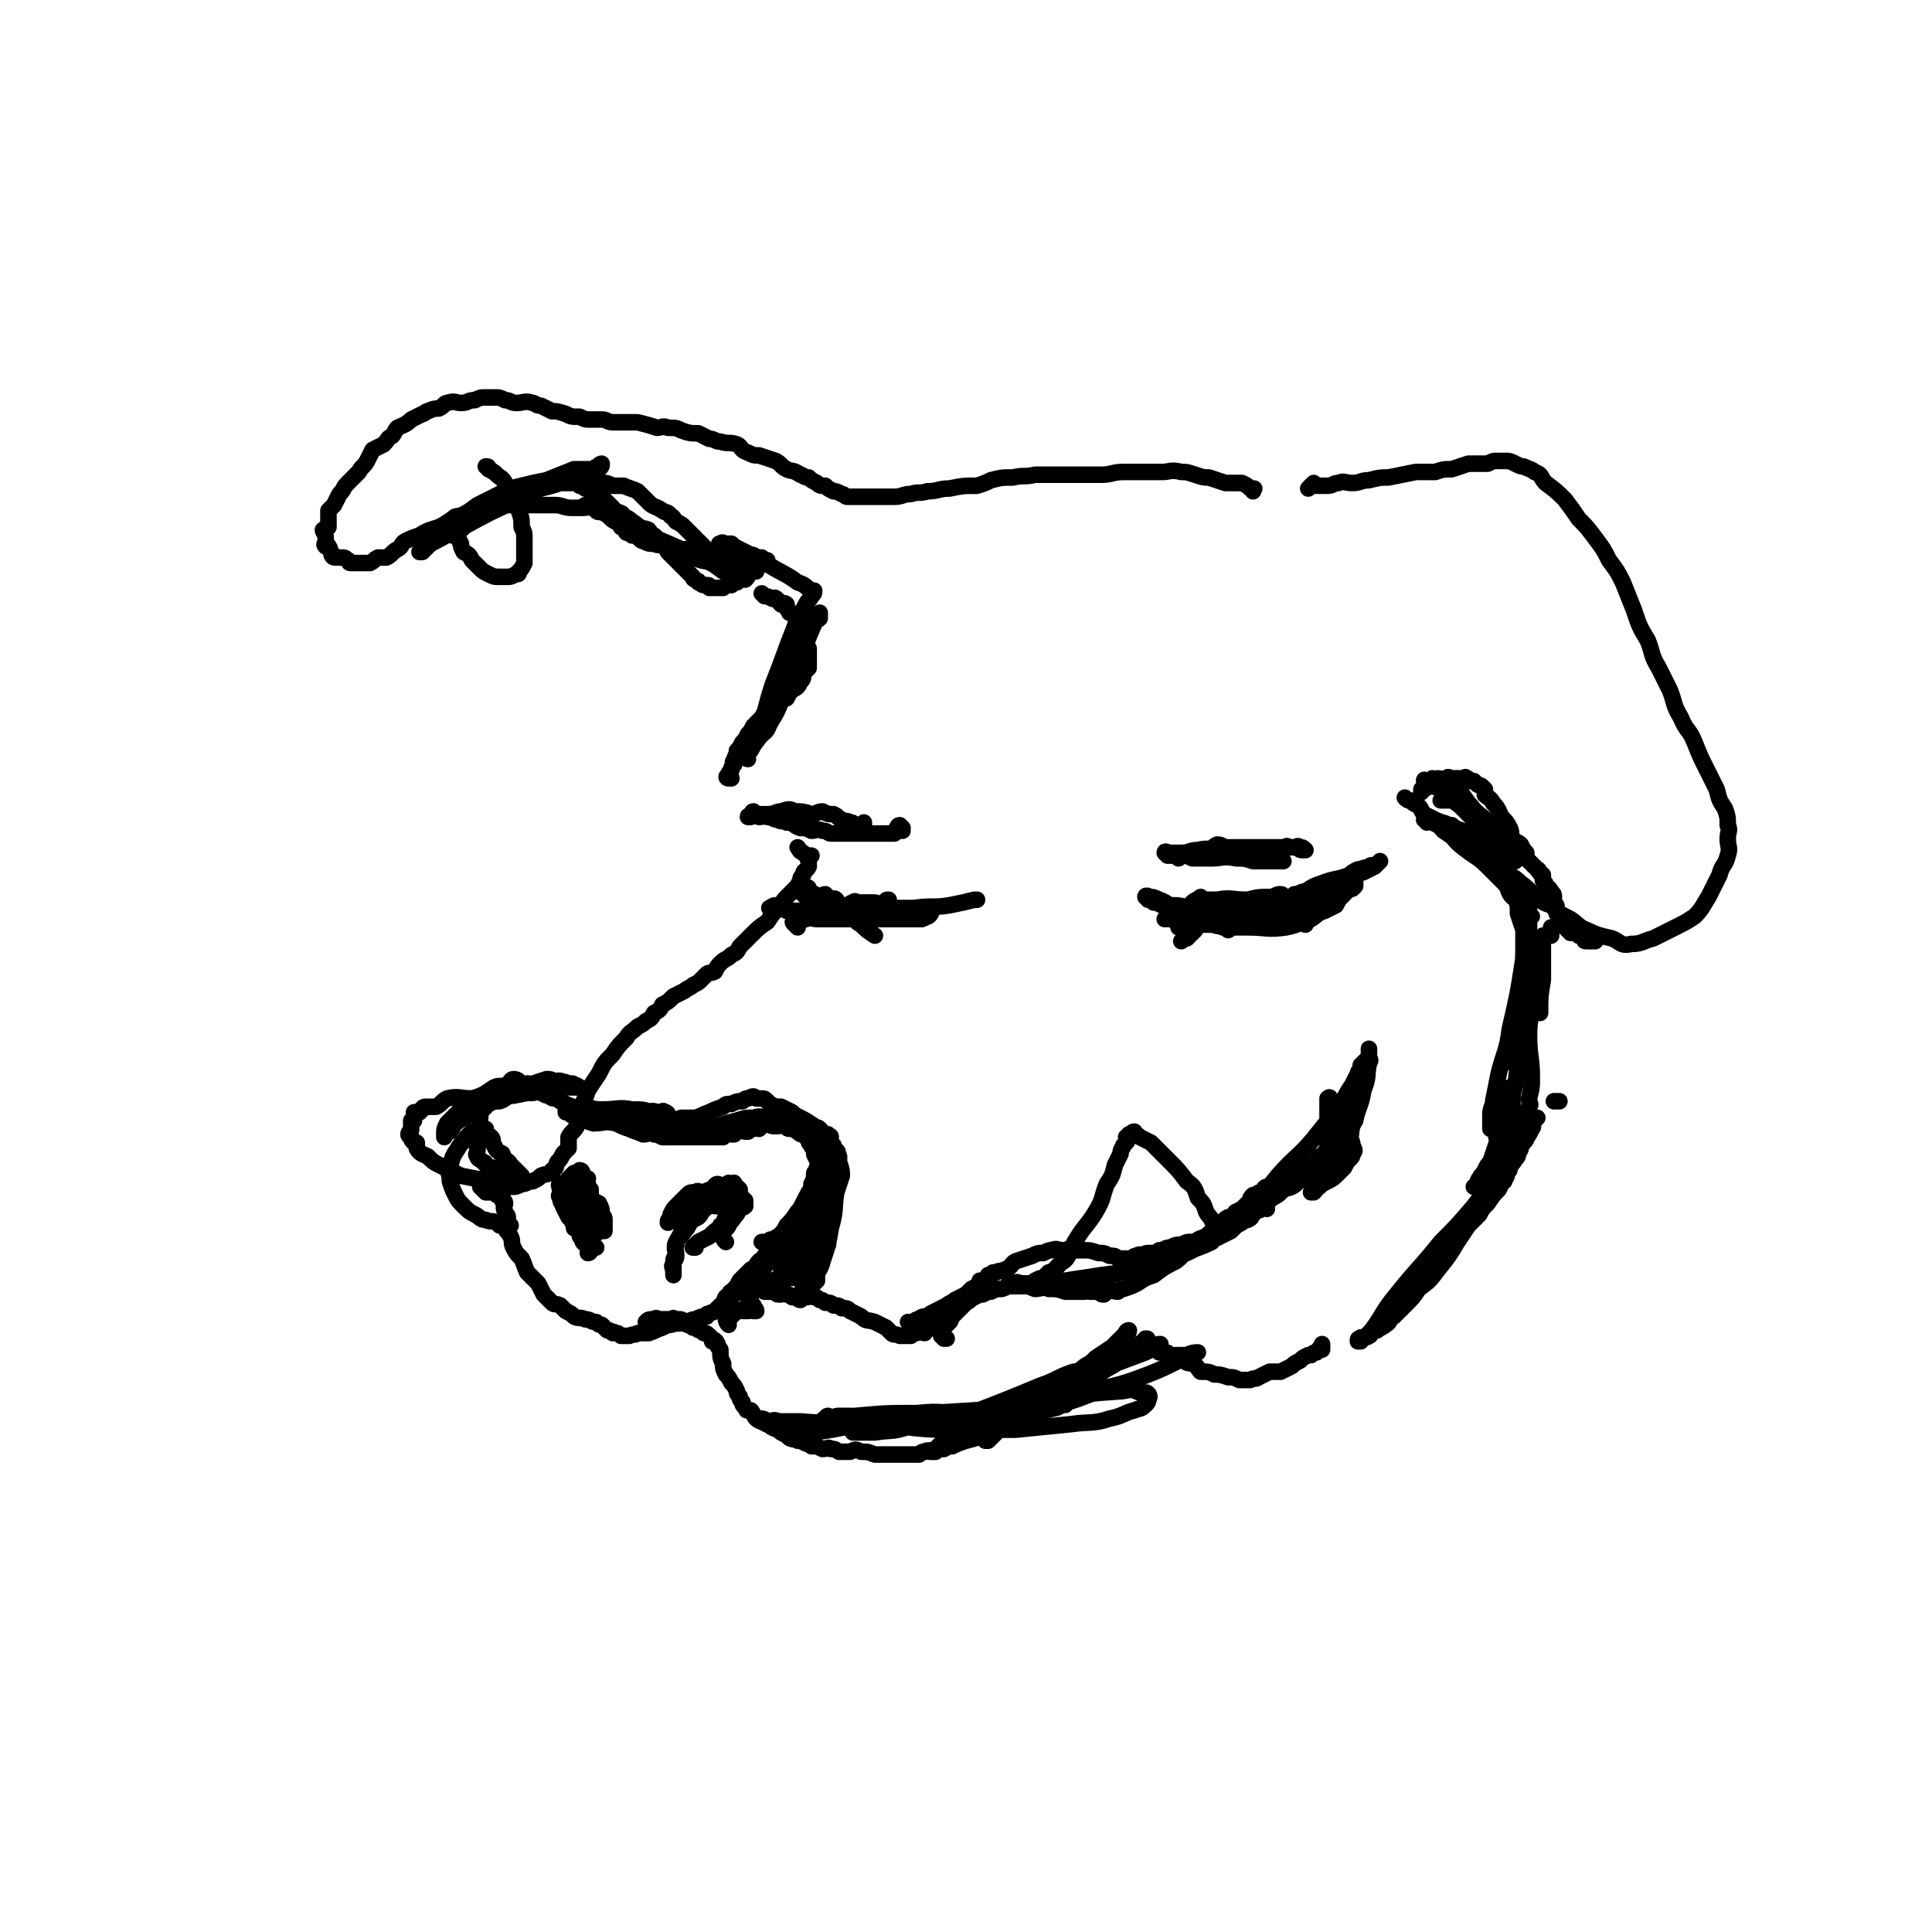 <svg viewBox='0 0 700 700' version='1.1' xmlns='http://www.w3.org/2000/svg' xmlns:xlink='http://www.w3.org/1999/xlink'><g fill='none' stroke='#000000' stroke-width='6' stroke-linecap='round' stroke-linejoin='round'><path d='M474,177c0,0 0,0 0,0 1,-1 1,-1 2,-2 0,0 0,1 0,1 2,0 2,0 5,0 2,0 2,-1 4,-1 2,-1 2,0 5,0 3,0 3,-1 6,-1 4,-1 4,-1 7,-1 5,-1 5,-1 10,-2 3,0 3,0 7,0 3,-1 3,-1 6,-1 3,-1 3,-1 6,-2 2,0 2,0 4,0 1,0 1,0 3,0 2,-1 2,-1 3,-1 2,0 2,0 3,0 2,0 2,0 4,1 2,1 2,1 3,1 2,1 3,1 4,2 3,1 2,2 4,4 4,3 4,3 7,6 3,4 3,4 5,7 3,3 3,3 6,7 3,4 3,4 5,8 3,4 3,4 5,8 2,5 2,5 4,10 2,6 2,6 5,11 2,5 1,5 4,10 2,4 2,4 4,8 2,5 1,5 4,10 2,5 3,4 5,9 2,5 2,5 4,9 2,4 2,4 4,8 1,4 1,4 3,7 1,3 1,3 1,6 1,2 0,2 0,5 0,3 1,3 0,6 -1,4 -2,3 -3,7 -2,4 -2,4 -4,8 -2,3 -2,4 -5,7 -3,2 -3,2 -7,4 -4,2 -4,2 -8,4 -4,1 -4,2 -8,2 -4,1 -4,-1 -7,-2 -4,-1 -5,-1 -9,-3 -3,-1 -3,-2 -6,-4 -4,-2 -4,-2 -7,-5 -3,-1 -3,-1 -5,-3 -3,-2 -3,-3 -6,-5 -3,-3 -3,-2 -6,-4 -4,-2 -4,-2 -7,-4 -2,-2 -2,-2 -5,-4 -2,-2 -2,-1 -4,-3 -3,-2 -3,-2 -6,-4 -2,-2 -1,-2 -3,-4 -2,-1 -2,-1 -4,-2 -1,-1 -1,-2 -2,-3 -2,-1 -2,-1 -3,-2 -1,0 -1,0 -2,-1 '/><path d='M454,178c0,0 0,0 0,0 0,-1 1,-1 0,-1 0,0 0,0 -1,0 -1,-1 -1,-1 -3,-2 -1,0 -1,0 -2,0 -2,0 -2,0 -4,0 -3,-1 -3,-1 -6,-2 -2,0 -2,0 -5,-1 -3,-1 -3,-1 -5,-1 -4,-1 -4,0 -7,0 -4,0 -4,0 -7,0 -4,0 -4,0 -7,0 -4,0 -4,1 -8,1 -4,0 -4,0 -8,0 -4,0 -4,0 -8,0 -4,0 -4,0 -8,0 -4,1 -4,0 -8,1 -4,0 -4,0 -8,1 -2,1 -2,1 -5,2 -5,0 -5,0 -10,1 -4,0 -4,1 -8,1 -3,1 -3,0 -6,1 -3,0 -3,1 -6,1 -3,0 -3,0 -5,0 -2,0 -2,0 -4,0 -2,0 -2,0 -4,0 -2,0 -2,0 -4,0 -1,0 -1,-1 -2,-1 -2,-1 -2,-1 -3,-1 -2,-1 -2,-1 -3,-2 -2,0 -2,0 -3,-1 -2,-1 -2,-1 -3,-2 -2,0 -2,-1 -3,-1 -3,-2 -3,-1 -5,-2 -2,-1 -2,-2 -4,-3 -3,-1 -3,-1 -6,-2 -2,0 -2,0 -4,-1 -3,-1 -2,-2 -4,-3 -3,-1 -3,0 -6,-1 -2,0 -2,-1 -4,-1 -2,-1 -2,-1 -4,-2 -3,0 -3,0 -6,-1 -2,-1 -2,-1 -5,-1 -2,-1 -2,0 -4,0 -3,-1 -3,-1 -7,-2 -2,0 -2,0 -4,0 -3,0 -3,0 -5,0 -2,0 -2,-1 -4,-1 -2,0 -2,0 -4,0 -2,0 -2,0 -4,-1 -3,0 -3,0 -5,-1 -3,-1 -3,-1 -5,-1 -2,-1 -2,-1 -4,-2 -2,0 -2,-1 -3,-1 -3,-1 -3,0 -6,0 -2,0 -2,-1 -4,-1 -2,-1 -2,-1 -4,-1 -2,0 -2,0 -3,0 -2,0 -2,0 -4,1 -3,0 -2,1 -5,1 -2,0 -2,-1 -5,0 -1,0 -1,1 -3,2 -1,0 -2,0 -4,1 -1,0 -1,1 -2,1 -2,1 -2,1 -4,2 -2,2 -3,2 -5,3 -1,1 -1,2 -2,3 -2,1 -1,1 -3,3 -2,1 -2,1 -4,2 -1,2 -1,2 -2,4 -1,2 -2,2 -3,4 -2,2 -2,2 -4,4 -2,2 -1,2 -3,4 -1,2 -1,2 -2,4 -1,1 -1,1 -2,2 0,2 0,2 0,3 0,2 0,2 0,3 -1,1 -1,0 -2,1 0,1 1,1 1,3 0,0 0,0 0,1 0,1 -1,1 0,2 0,0 1,-1 1,0 1,1 0,1 1,2 0,2 1,2 2,2 1,0 1,0 1,0 2,0 2,0 3,1 1,0 0,1 1,1 1,0 1,0 2,0 1,0 1,0 3,0 1,0 1,0 2,0 2,-1 1,-1 3,-2 1,0 1,0 3,0 2,-1 2,-2 4,-3 2,-1 1,-2 3,-3 2,-1 2,-1 5,-2 3,-2 4,-2 7,-3 2,-1 2,-1 5,-3 1,-1 1,-1 3,-1 2,-1 2,-1 4,-2 2,0 2,-1 3,-1 2,0 2,0 3,0 2,-1 1,-1 3,-2 1,0 1,1 2,1 2,0 2,0 3,0 1,0 1,0 3,0 2,0 2,0 3,0 2,0 2,0 3,0 2,0 2,0 3,0 2,0 2,0 4,0 3,0 3,1 6,1 2,0 2,0 4,0 3,0 3,-1 5,0 1,0 1,1 2,1 2,1 2,0 4,1 1,0 2,-1 3,0 1,0 0,1 1,1 2,1 2,1 3,2 2,1 1,1 3,2 1,1 1,0 3,1 1,1 0,2 2,2 1,1 1,1 2,2 1,0 1,1 1,1 1,1 1,1 2,3 0,0 0,0 1,1 1,1 1,1 2,2 1,1 1,1 2,2 0,0 0,0 1,1 1,1 1,1 1,1 1,1 1,1 2,2 0,0 0,1 1,1 1,1 1,0 1,1 1,0 1,1 2,1 0,0 0,0 1,0 1,0 1,0 1,1 1,0 1,0 1,0 1,0 1,0 2,0 0,0 0,0 1,0 1,0 1,0 1,0 1,-1 1,-1 2,-1 0,-1 0,0 1,0 1,-1 1,-1 2,-1 1,-1 1,-1 2,-1 0,-1 1,0 1,0 1,-1 1,-1 1,-2 '/><path d='M176,169c0,0 0,0 0,0 1,0 1,0 1,1 2,1 2,1 3,2 1,1 2,1 3,3 1,2 1,2 2,5 2,3 2,2 3,5 1,3 1,3 1,6 1,2 1,2 1,4 0,2 0,2 0,4 0,2 0,2 0,3 0,1 0,1 0,2 -1,2 -1,2 -2,3 0,1 0,1 -1,1 -2,1 -2,1 -3,1 -2,0 -2,0 -3,0 -2,0 -2,0 -4,-1 -2,-1 -2,-1 -3,-2 -2,-2 -2,-2 -3,-3 -1,-2 -1,-2 -3,-3 -1,-2 -1,-2 -1,-3 -1,-2 -1,-2 -2,-3 0,0 1,0 1,-1 '/><path d='M276,215c0,0 0,0 0,0 0,0 0,0 1,1 1,0 1,0 3,1 0,0 1,-1 1,0 1,0 1,1 2,2 1,0 1,-1 2,0 0,0 -1,1 0,1 0,1 1,1 1,2 1,0 1,0 2,1 1,1 2,1 3,3 0,1 -1,1 -1,2 1,1 1,1 2,2 0,1 0,1 0,2 0,1 0,1 1,3 0,0 0,0 0,1 0,2 0,2 0,4 0,1 0,1 0,2 -1,1 -1,1 -2,2 0,2 0,2 -1,3 -1,2 -1,2 -3,3 -1,1 -1,1 -2,3 -2,1 -2,0 -3,1 -1,1 -1,1 -2,2 0,1 0,1 -1,1 -1,1 -2,1 -3,3 -1,1 -1,1 -2,2 0,1 0,1 -1,1 -1,2 -1,2 -2,3 -1,2 -1,2 -2,3 -1,2 -1,2 -2,3 0,2 -1,2 -1,4 -1,0 0,0 0,1 -1,1 -1,1 -1,2 -1,1 -1,1 -1,2 -1,0 -1,1 0,1 0,0 0,0 1,0 '/><path d='M313,298c0,0 0,0 0,0 0,0 0,1 0,1 -1,1 -1,1 -1,1 -1,-1 -1,-1 -3,-1 0,-1 0,-1 -1,-1 -1,-1 -2,0 -3,-1 -2,-1 -1,-1 -3,-2 -2,0 -2,0 -4,-1 -2,0 -2,1 -4,1 -3,-1 -3,-1 -6,-1 -2,-1 -2,-1 -5,0 -2,0 -2,1 -5,1 -2,0 -2,0 -4,0 -1,0 -1,0 -2,1 -1,0 -1,0 -1,0 0,-1 1,0 2,-1 0,0 -1,-1 0,-1 0,0 0,0 1,1 1,0 1,0 1,1 2,0 2,-1 3,0 2,0 2,1 4,1 1,1 1,0 3,1 3,0 2,1 5,2 2,0 2,0 4,1 2,0 2,-1 4,0 2,0 2,1 3,1 2,0 2,0 3,0 1,0 1,0 3,0 1,0 1,0 2,0 2,0 2,0 3,0 2,0 2,0 3,0 1,0 1,0 3,0 1,0 1,0 1,0 1,0 1,0 2,0 1,0 1,0 2,0 1,0 1,0 1,0 1,-1 0,-1 1,-2 0,0 0,1 1,1 0,0 1,0 1,0 0,0 -1,0 -1,0 -1,-1 -1,-2 0,-2 0,0 0,0 1,1 '/><path d='M427,311c0,0 0,0 0,0 1,-1 1,-1 2,-1 1,0 1,-1 1,-1 0,0 0,1 0,1 1,-1 1,-1 2,-1 2,-1 2,-1 3,-1 1,0 2,0 3,0 2,-1 1,-1 3,-2 2,0 2,1 3,1 2,0 2,0 3,0 2,0 2,0 4,0 2,0 2,0 5,0 2,0 2,0 4,0 3,0 3,0 5,0 1,0 1,-1 2,0 2,0 2,0 3,0 1,1 1,1 2,1 0,0 1,0 1,0 -1,-1 -1,-1 -2,-1 -1,-1 -1,0 -2,0 -2,0 -2,0 -4,0 -6,0 -6,0 -11,1 -6,0 -6,0 -11,0 -5,0 -5,-1 -9,0 -3,0 -3,1 -6,1 -1,0 -1,0 -2,0 -1,0 -1,0 -2,0 -1,0 -2,-1 -2,0 0,0 1,0 1,1 1,0 1,0 2,0 2,0 2,-1 3,0 2,0 2,0 4,1 3,0 3,0 7,0 4,0 4,-1 9,0 3,0 3,0 6,1 2,0 2,0 5,0 1,0 1,0 2,0 1,0 1,0 3,0 0,0 0,0 1,0 '/><path d='M289,307c0,0 0,0 0,0 1,1 0,1 2,2 1,1 2,1 3,1 0,0 -1,0 -1,1 -1,0 0,0 0,1 0,1 0,1 0,2 -1,2 -2,1 -2,3 -1,1 -1,1 -1,2 -1,2 -1,2 -2,3 -2,2 -2,2 -3,3 -2,2 -1,2 -3,4 -2,2 -2,2 -4,5 -3,2 -3,2 -6,5 -2,2 -2,2 -4,4 -1,2 -1,2 -3,3 -2,2 -2,1 -4,3 -1,1 -1,1 -2,3 -2,1 -2,0 -3,1 -1,1 -1,1 -2,2 -1,1 -1,1 -3,2 -1,1 -2,1 -3,2 -2,1 -2,1 -4,2 -2,2 -2,2 -4,3 -1,2 -1,2 -3,3 -1,2 -1,2 -3,3 -1,1 -1,1 -3,2 -2,2 -3,2 -4,4 -3,3 -3,3 -5,6 -3,3 -3,3 -5,7 -2,3 -2,3 -4,6 -1,3 -1,3 -2,5 -1,2 -1,2 -2,5 0,2 0,2 0,3 -1,2 -2,2 -3,4 0,2 0,2 0,4 -1,1 -1,1 -2,2 -1,2 -1,2 -2,3 -1,2 0,2 -2,3 -1,2 -2,1 -4,2 -1,1 -1,1 -3,2 -2,0 -2,1 -4,1 -2,1 -2,1 -4,1 -4,-1 -4,-1 -7,-2 -6,-1 -6,-1 -11,-2 -4,-2 -4,-2 -8,-4 -2,-1 -2,-1 -4,-3 -2,-1 -3,-1 -4,-3 0,-1 0,-1 0,-2 -1,0 -1,0 -1,0 -1,-1 -1,-1 -1,-2 0,-1 -1,0 -1,-1 0,-1 1,-1 1,-2 0,-1 0,-1 0,-1 0,-1 0,-1 0,-2 0,0 1,0 1,0 0,-1 0,-1 0,-2 0,0 0,0 0,-1 0,0 0,0 1,0 0,0 1,0 1,0 1,-1 0,-1 1,-1 0,-1 1,-1 1,-1 2,0 2,0 4,0 2,-1 2,-2 4,-3 4,-1 5,0 9,0 4,-1 4,-2 8,-2 3,-1 3,0 6,0 2,0 2,0 5,0 1,0 1,0 3,0 1,0 1,-1 3,0 1,0 1,1 3,1 1,1 1,1 3,1 2,1 1,1 3,2 2,1 3,1 5,2 3,1 3,1 6,2 3,1 3,1 6,2 3,2 3,2 6,3 2,1 3,1 5,2 2,0 2,-1 4,0 1,0 1,0 3,1 1,0 1,0 3,0 1,0 1,0 2,0 1,0 1,0 3,0 1,0 1,0 2,0 0,0 0,0 1,0 1,0 1,0 2,0 1,0 1,0 1,0 0,0 0,0 1,0 0,0 0,0 1,0 1,0 1,0 2,0 1,0 1,0 2,0 1,0 1,0 2,0 1,-1 0,-1 1,-1 1,-1 1,0 2,0 0,0 0,0 1,0 1,-1 1,-1 2,-2 1,0 1,1 2,1 0,0 1,0 1,0 1,-1 1,-1 2,-1 1,-1 1,0 2,0 1,-1 1,-1 3,-2 1,0 1,1 2,1 1,0 1,0 2,0 1,0 1,-1 2,0 1,0 1,1 2,1 1,0 1,-1 2,0 1,0 0,1 1,1 1,1 1,1 2,1 1,1 1,1 2,2 0,1 0,1 1,2 0,1 1,1 2,3 0,1 -1,1 0,2 0,1 1,1 1,2 -1,2 -1,2 -2,3 0,2 0,2 -1,4 0,2 0,2 -1,3 -1,2 -1,2 -2,4 -1,2 -1,2 -2,3 -2,3 -2,3 -4,5 -1,2 -1,2 -2,4 -2,1 -2,1 -3,2 -1,1 0,1 -1,2 -1,2 -1,2 -2,3 0,1 -1,1 -2,2 -1,1 -1,2 -3,3 -2,2 -2,2 -4,4 -1,2 -1,2 -2,3 -1,2 -1,1 -3,3 -1,1 0,1 -1,3 -1,0 -1,0 -1,0 -1,1 -1,1 -2,2 -1,1 -1,0 -2,1 -1,0 -1,0 -1,1 -2,0 -2,0 -4,1 -2,0 -2,1 -4,1 -2,1 -2,0 -5,1 -1,0 -1,0 -3,1 -3,1 -2,1 -5,2 -2,0 -2,0 -4,0 -1,1 -1,0 -3,1 -1,0 -1,0 -2,0 -1,0 -1,0 -1,0 -1,-1 -1,-1 -2,-1 -1,-1 -1,0 -1,0 -1,-1 -1,-1 -2,-1 -1,-1 -1,-1 -2,-2 -1,0 -1,0 -2,-1 -2,0 -2,-1 -4,-1 -2,-1 -2,0 -4,-1 -1,-1 -1,-1 -3,-2 -1,-1 -1,-1 -2,-2 -2,-1 -2,0 -3,-1 -2,-2 -2,-2 -3,-3 -1,-2 -1,-2 -2,-4 -2,-2 -2,-2 -4,-4 -1,-2 -1,-3 -2,-5 -2,-2 -2,-2 -3,-4 -1,-2 0,-2 -1,-4 -1,-2 -1,-1 -2,-3 0,-2 1,-2 1,-4 0,-1 -1,-1 -1,-2 -1,-2 0,-2 0,-3 0,-1 -1,-1 -1,-1 0,-1 0,-1 0,-2 -1,0 -1,0 -2,0 -1,-1 -1,-1 -2,-1 -1,0 -1,0 -2,0 -1,-1 -1,-1 -2,-2 0,0 0,0 0,-1 0,0 0,0 0,-1 '/><path d='M216,452c0,0 0,0 0,0 -1,0 -1,0 -2,1 0,0 0,1 -1,1 0,0 0,-2 0,-3 -1,-1 -2,0 -2,-2 -1,-1 -1,-1 -1,-2 -1,-2 -1,-2 -2,-3 -1,-2 -1,-2 -2,-3 -1,-2 -1,-2 -2,-4 0,-1 -1,-1 -1,-3 -1,-1 0,-1 0,-2 0,-2 -1,-3 0,-3 0,-1 0,1 1,1 0,0 0,-1 1,-1 0,-1 1,-1 1,0 2,0 2,0 3,0 1,1 1,1 2,2 1,1 1,1 3,3 1,1 1,1 3,2 1,2 1,2 1,4 1,1 1,1 1,2 0,2 0,2 0,3 0,0 0,0 0,1 -1,0 -1,0 -2,0 -1,1 -1,1 -1,1 0,0 1,-1 2,-1 0,-1 0,-1 0,-2 '/><path d='M242,443c0,0 0,0 0,0 0,-1 0,-1 1,-1 0,-1 0,-1 0,-2 1,-2 1,-2 2,-3 1,-1 1,-1 2,-2 1,-1 1,-1 2,-2 1,-1 1,-1 3,-1 1,-1 1,0 3,0 2,0 2,-1 4,0 1,0 1,0 2,1 1,1 1,1 2,2 1,2 0,2 1,4 0,2 0,2 0,5 -1,2 -2,1 -2,3 0,2 0,2 1,3 '/><path d='M272,465c0,0 0,0 0,0 0,0 0,0 1,1 0,0 0,-1 1,0 0,0 0,0 0,1 1,0 1,-1 2,0 0,0 0,0 1,1 0,0 0,0 1,0 1,0 1,0 2,0 0,0 0,-1 1,0 0,0 0,1 1,1 0,0 1,0 1,0 1,-1 1,-1 2,0 1,0 1,0 2,1 1,0 1,0 1,0 1,0 1,0 2,0 1,0 1,0 2,0 2,0 2,-1 3,0 1,0 1,0 2,1 1,0 1,0 2,1 2,0 2,0 3,1 2,0 2,0 3,1 2,0 2,0 3,1 2,1 2,1 4,2 2,2 2,1 5,2 2,1 2,1 4,2 1,1 1,1 2,2 1,1 1,0 3,1 1,0 1,0 2,0 1,0 1,0 2,0 1,-1 1,-1 2,-1 1,0 0,-1 1,-1 1,0 1,1 2,1 0,-1 0,-1 0,-1 1,-1 1,-1 2,-1 1,0 1,0 2,0 1,-1 0,-1 1,-2 1,-1 1,-1 2,-1 0,-1 0,-1 1,-1 1,0 1,0 2,0 0,-1 0,-2 1,-3 0,0 1,0 1,0 1,-1 1,-1 2,-2 0,0 0,0 1,-1 0,0 0,0 1,-1 0,0 0,0 0,0 1,-1 1,-1 2,-2 0,-1 1,0 1,-1 0,0 1,0 1,-1 0,-1 0,-1 0,-2 1,0 2,0 3,0 0,-1 0,-1 0,-2 0,0 0,0 0,0 '/><path d='M234,479c0,0 0,0 0,0 1,-1 1,-1 3,-1 1,-1 1,0 2,0 1,0 1,0 2,0 1,0 1,0 2,0 1,0 1,-1 1,0 1,0 1,0 2,0 1,0 1,0 2,1 1,0 0,0 1,1 1,0 1,0 2,1 1,0 1,0 1,0 1,1 1,1 2,1 0,0 0,0 1,1 1,0 1,0 2,1 0,0 0,0 1,1 0,0 0,0 0,1 1,0 1,-1 1,0 1,0 0,0 1,1 0,1 0,1 1,2 0,3 0,3 1,5 0,2 0,2 1,4 1,1 1,1 2,3 1,1 1,1 2,3 0,1 0,1 1,2 0,1 0,1 1,2 0,1 0,1 1,2 1,1 0,1 1,1 1,0 1,0 1,0 1,1 1,2 2,3 1,1 2,1 4,2 1,0 1,1 2,1 2,1 2,1 3,2 2,1 2,1 3,2 2,1 2,0 3,1 1,0 1,0 3,1 1,0 1,0 2,1 2,0 2,0 4,1 2,0 2,-1 3,0 2,0 1,0 3,1 2,0 2,0 4,0 2,-1 2,-1 4,0 3,0 2,0 5,1 3,0 3,0 6,0 2,0 2,0 4,0 2,0 2,0 3,0 2,0 2,0 3,0 1,-1 1,-1 2,-1 1,-1 2,0 3,0 1,-1 1,-1 2,-2 1,0 1,1 2,1 2,-1 1,-1 3,-1 2,-1 2,-1 5,-2 4,-1 4,-1 8,-3 5,-2 5,-1 10,-3 3,-2 3,-2 6,-3 3,-2 3,-2 5,-3 3,-2 3,-1 5,-3 2,-2 2,-3 4,-5 2,-2 2,-1 4,-3 2,-2 2,-2 4,-4 1,-1 1,-1 2,-2 1,-1 1,-1 2,-2 0,0 1,0 1,0 1,-1 1,-1 2,-1 1,0 1,-1 1,-1 0,0 0,1 0,1 1,-1 1,-1 3,-2 0,0 0,1 1,1 2,0 2,0 3,0 2,0 2,0 3,0 1,0 1,0 2,0 1,0 1,-1 2,0 1,0 1,0 2,1 1,0 1,0 2,0 1,0 1,0 2,1 1,0 1,0 3,1 1,0 1,1 2,1 1,1 2,1 3,1 2,1 2,2 3,3 3,0 3,0 5,1 2,0 2,0 5,1 2,0 2,0 4,1 2,0 2,0 4,0 1,-1 2,0 3,-1 2,-1 2,-1 4,-2 2,0 2,0 4,0 2,-1 2,-1 4,-2 1,-1 1,-1 3,-2 1,-1 1,-1 3,-2 1,0 1,0 1,0 1,-1 1,-1 2,-1 1,-1 1,-2 2,-2 0,0 0,1 0,1 0,-1 0,-1 0,-2 '/><path d='M373,466c0,0 0,0 0,0 0,0 -1,0 -1,0 0,0 1,0 1,0 1,-1 1,-1 2,-1 0,-1 0,-1 0,-1 2,-1 2,-1 3,-1 1,-1 1,-1 2,-2 1,0 1,0 1,0 2,-2 2,-2 3,-3 1,-1 2,-1 3,-3 2,-3 1,-3 3,-6 3,-5 4,-5 7,-10 3,-5 2,-5 4,-10 2,-3 2,-3 3,-7 1,-2 1,-2 2,-4 0,-2 1,-2 1,-3 1,-1 1,-1 1,-1 1,-1 0,-1 0,-2 1,0 1,0 1,-1 1,0 1,-1 2,-1 0,0 0,0 0,1 1,0 1,0 2,1 2,1 2,1 4,2 3,3 3,3 6,6 4,4 4,4 7,8 3,2 3,3 4,6 2,2 2,2 3,5 1,2 1,1 2,3 1,2 1,2 2,3 0,1 -1,1 -1,1 0,1 1,1 1,1 0,1 -1,1 -1,1 -1,1 0,1 -1,2 -4,2 -5,2 -10,4 -7,2 -7,3 -15,5 -7,2 -7,2 -15,3 -6,1 -7,1 -13,2 -4,0 -4,0 -8,1 -2,0 -2,0 -4,1 -2,0 -2,0 -4,0 -1,0 -1,0 -2,0 -1,0 -1,0 -2,0 0,0 -1,0 -1,0 0,-1 1,-1 2,-1 2,-1 2,0 3,0 3,0 3,0 6,0 8,-1 8,0 16,-1 7,-1 7,-1 14,-3 5,-1 5,-1 10,-2 3,-1 3,-1 6,-3 2,-1 2,-1 4,-1 2,-1 2,-1 4,-1 2,-1 2,-1 4,-2 1,-1 1,-1 2,-2 1,0 1,0 3,-1 1,0 1,0 3,-1 2,-1 2,-1 4,-2 1,-1 1,-1 2,-2 2,-1 2,-1 3,-2 0,0 1,0 1,0 2,-1 1,-1 2,-2 1,-1 1,-1 1,-1 1,-1 1,0 2,-1 0,0 0,-1 1,-1 0,0 0,0 1,1 0,0 0,0 0,0 '/><path d='M427,336c0,0 0,0 0,0 0,-2 0,-2 0,-3 1,0 1,0 2,0 0,0 0,0 0,0 1,0 1,0 2,0 0,0 0,0 1,0 2,0 2,-1 3,0 3,0 3,1 5,1 3,0 3,0 7,0 4,0 4,1 8,1 4,0 4,-1 7,-2 3,-1 3,-1 6,-2 2,-1 2,0 4,-2 2,-1 2,-1 3,-2 1,-1 1,-1 2,-2 1,-1 1,-1 1,-2 1,-1 2,-2 2,-2 0,0 -1,1 -2,2 0,0 0,-1 -1,0 0,0 0,1 0,1 -2,2 -3,2 -4,3 -4,2 -4,3 -7,5 -4,2 -4,2 -8,3 -4,1 -4,0 -7,1 -3,0 -3,0 -6,0 -4,-1 -4,-1 -9,-1 -3,-1 -3,-1 -6,-2 -1,0 -1,0 -3,0 -1,-1 -1,-1 -2,-1 0,0 0,-1 0,-1 1,0 2,0 3,1 1,0 1,0 2,1 5,1 5,1 9,1 7,1 7,1 13,2 7,0 7,1 14,0 5,-1 5,-2 9,-3 3,-2 2,-2 5,-3 2,-1 2,-1 4,-2 0,0 0,0 0,0 '/><path d='M289,336c0,0 0,0 0,0 -1,-1 -1,-1 -1,-1 -1,-1 -1,-1 0,-1 0,0 0,1 1,1 1,-1 0,-1 1,-1 1,-1 1,-1 2,-1 2,-1 2,0 4,0 3,0 3,0 7,0 7,0 7,0 15,0 5,0 5,0 11,0 2,0 2,0 5,0 2,-1 3,-1 3,-2 1,0 -1,0 -1,0 -1,0 -1,0 -2,0 -1,-1 -1,-1 -3,-1 -4,-1 -4,0 -9,0 -5,-1 -5,-1 -10,-1 -4,-1 -4,0 -8,0 -2,0 -2,0 -5,0 -1,0 -1,0 -1,0 -1,-1 -2,-2 -2,-2 0,0 1,1 2,1 0,0 0,0 1,0 2,0 2,-1 4,0 5,0 5,1 10,1 9,0 9,0 18,0 7,-1 7,0 13,-1 5,-1 5,-1 9,-2 1,0 1,0 1,0 '/><path d='M322,326c0,0 0,0 0,0 -1,0 -1,0 -1,1 -1,0 -2,0 -2,1 -1,0 -1,0 -1,1 -1,0 -1,0 -1,0 -1,1 -1,1 -1,1 0,0 0,0 0,0 -1,-1 -1,-1 -2,-1 -1,0 -1,0 -2,0 -2,0 -2,0 -4,0 -2,0 -2,-1 -5,0 -3,0 -3,0 -6,1 -3,0 -3,0 -6,0 -3,0 -3,0 -6,0 -2,-1 -2,-1 -4,-2 -1,0 -2,1 -2,1 -1,0 1,0 2,0 '/><path d='M428,341c0,0 0,0 0,0 1,-1 1,-1 2,-1 1,-1 1,-1 2,-2 0,0 1,-1 1,-1 0,0 -1,0 -2,0 0,0 0,0 -1,-1 -1,-1 -1,-1 -2,-2 -1,0 -1,0 -2,0 -1,-1 -1,-1 -2,-1 0,0 0,0 -1,0 -1,0 -1,0 -1,0 0,0 1,0 1,0 2,-1 2,-1 3,-1 1,-1 1,0 2,0 1,-1 1,-1 2,-2 0,0 0,1 1,1 1,0 1,0 2,0 1,-1 0,-1 1,-1 1,-1 2,0 2,0 0,0 -2,0 -2,0 0,0 1,0 1,0 1,0 1,0 1,0 2,-1 2,-1 3,-1 2,-1 2,-1 3,0 3,0 3,1 6,1 2,0 2,0 4,0 2,0 2,0 3,0 1,0 1,0 2,0 1,0 2,0 2,0 0,0 -1,0 -2,0 -1,0 -1,0 -2,0 -4,0 -4,0 -8,0 -7,-1 -7,-1 -13,-1 -5,0 -5,-1 -9,-1 -2,0 -2,0 -4,0 -2,-1 -2,-1 -3,-1 -1,-1 -1,-1 -2,-1 0,-1 0,-1 0,-1 -1,-1 -1,0 -1,0 0,0 1,-1 1,0 2,0 2,0 4,1 3,1 3,2 6,3 3,1 3,1 6,2 2,1 2,1 5,2 2,1 1,1 3,2 1,1 2,0 3,1 1,0 1,0 2,1 '/><path d='M261,444c0,0 0,0 0,0 0,0 1,0 1,0 1,-1 0,-2 1,-3 0,-1 0,-1 1,-2 0,-1 0,-2 0,-2 -1,0 -1,1 -1,1 -1,-1 0,-2 0,-2 -1,0 -1,0 -1,1 -1,0 -1,0 -2,0 0,0 0,0 -1,0 -1,0 -1,-1 -2,0 -1,0 -1,1 -3,2 0,1 0,1 -1,2 -2,1 -2,1 -3,2 -1,2 -1,2 -2,3 -1,2 -2,2 -3,4 -1,2 0,2 0,5 -1,1 -1,1 -1,3 0,2 0,2 0,3 0,1 0,1 0,1 0,0 0,-1 0,-1 0,-2 -1,-2 0,-3 0,-2 1,-1 1,-3 0,-2 -1,-2 0,-4 0,-2 1,-2 2,-5 0,-2 0,-2 1,-5 0,-2 0,-2 1,-3 1,-2 2,-1 3,-3 1,-1 1,-1 2,-2 0,-1 0,-1 1,-1 2,-1 2,-1 3,-1 1,-1 1,-2 2,-2 1,0 1,1 2,1 1,-1 1,-1 2,-1 0,-1 0,0 1,0 1,0 1,-1 1,0 0,0 -1,0 0,1 0,0 1,0 1,0 1,1 1,1 1,1 0,0 0,0 0,1 0,1 0,1 1,2 0,0 0,0 1,1 0,0 0,0 0,1 0,1 0,1 0,1 -1,1 -1,0 -2,1 -1,1 0,1 -2,3 -1,2 -2,2 -4,3 -3,2 -3,2 -5,4 -2,1 -2,1 -4,2 -1,1 -1,1 -2,2 0,0 1,0 1,0 '/><path d='M208,445c0,0 0,0 0,0 0,0 1,0 1,0 1,-1 0,-1 1,-1 0,-1 0,-1 1,-1 0,-1 0,-1 1,-2 0,0 0,-1 0,-1 0,0 0,0 0,0 0,-1 0,-1 1,-1 0,-1 0,-1 0,-1 1,-1 1,-1 1,-2 0,-1 0,-1 0,-2 0,-1 0,-1 0,-1 0,-1 0,-1 0,-2 -1,-1 -1,-1 -1,-2 -1,-1 0,-1 0,-2 -1,0 -1,0 -1,0 -1,-1 -1,-1 -1,-2 0,-1 -1,-1 -1,-1 0,0 0,0 0,1 -1,0 -1,0 -2,0 -1,1 -1,1 -2,2 -1,2 -1,2 -2,3 0,2 -1,2 -1,4 1,2 1,2 2,3 0,2 0,2 1,3 1,2 1,2 3,3 1,0 1,0 2,1 1,0 1,0 3,1 0,0 0,0 1,0 0,1 1,1 1,1 1,0 1,0 1,0 0,-1 0,-1 0,-1 -1,-1 -1,-1 -1,-2 -1,-1 -2,-1 -3,-2 -1,-1 -1,-1 -2,-2 -1,-1 -1,-1 -2,-2 0,0 0,-1 0,-1 -1,-1 -2,-2 -2,-2 0,0 1,1 2,2 0,0 0,0 1,0 '/><path d='M559,339c0,0 0,0 0,0 0,0 0,0 0,1 0,0 0,0 0,1 0,1 0,1 0,3 0,2 0,2 0,4 0,4 0,4 0,7 -1,6 -1,6 -1,12 '/><path d='M563,399c0,0 0,0 0,0 1,0 1,0 2,0 '/><path d='M547,394c0,0 0,0 0,0 1,0 1,-1 1,0 1,0 0,0 0,1 0,0 0,0 0,1 0,0 0,0 0,1 0,1 0,1 0,1 0,1 0,1 0,2 0,0 0,0 0,1 0,0 0,0 0,1 0,1 0,1 0,2 0,0 1,0 1,1 0,0 0,0 0,1 0,1 0,1 0,2 0,1 0,1 0,1 0,1 0,1 0,1 0,0 0,0 0,1 0,0 0,0 0,1 0,1 -1,1 -1,2 0,1 0,1 0,2 0,1 0,0 -1,1 0,2 0,2 -1,3 0,1 -1,1 -1,2 -1,1 0,1 -1,3 0,1 0,1 -1,2 0,0 0,0 0,1 -1,0 -1,0 -1,1 0,1 0,1 0,1 1,0 1,-1 1,-1 0,-1 1,0 1,0 0,-1 0,-1 1,-1 0,-1 1,-1 1,-3 1,-1 1,-1 1,-2 1,-2 1,-1 2,-3 1,-1 1,-1 1,-2 1,-2 1,-1 1,-3 1,-1 1,-1 1,-1 1,-1 1,-1 1,-2 1,-1 1,-1 1,-2 0,0 0,0 0,-1 0,-1 1,-1 1,-1 0,-1 0,-1 0,-2 1,-1 2,-1 2,-1 0,0 -1,1 -2,2 0,0 1,1 0,2 -1,2 -1,2 -3,5 -3,4 -3,4 -5,9 -2,4 -2,4 -4,8 -2,2 -2,2 -4,5 -2,2 -2,2 -3,4 -2,2 -2,2 -4,4 -2,3 -2,3 -4,6 -3,5 -3,5 -7,10 -3,4 -3,4 -7,7 -2,3 -2,3 -5,6 -2,2 -2,2 -4,4 -2,1 -1,2 -3,3 -1,1 -2,1 -3,2 -1,0 -1,0 -2,1 -1,0 0,1 -1,1 -1,1 -1,0 -2,1 -1,0 -1,-1 -1,0 0,0 1,0 0,1 0,0 -1,0 -1,0 0,-1 0,-1 1,-1 0,-1 0,0 1,0 0,0 0,0 0,0 2,-2 2,-2 3,-3 5,-7 4,-7 9,-13 8,-10 8,-9 16,-19 6,-6 6,-6 12,-13 3,-4 3,-4 6,-8 3,-4 3,-4 5,-8 2,-3 1,-4 3,-7 1,-3 1,-3 3,-6 1,-1 1,-1 2,-3 0,-2 1,-2 1,-4 1,-1 0,-1 0,-3 1,-4 1,-4 1,-8 0,-7 -1,-7 -1,-15 0,-6 1,-6 1,-12 '/><path d='M562,339c0,0 0,0 0,0 0,-1 0,-1 0,-2 0,-1 0,-1 0,-1 '/><path d='M515,287c0,0 0,0 0,0 0,-1 0,-1 0,-1 1,-1 1,0 1,0 1,-1 1,-1 1,-1 1,-1 1,-1 2,-1 1,-1 1,-2 2,-2 1,0 1,1 2,1 0,0 0,-1 1,-1 1,-1 1,0 2,0 1,0 1,0 2,0 1,0 1,0 2,0 1,0 1,-1 1,0 1,0 1,0 1,1 1,0 1,0 2,0 1,1 1,1 1,1 1,1 1,0 2,1 0,0 0,0 1,1 0,1 0,1 0,2 1,1 2,1 3,3 2,2 2,3 3,5 2,2 2,2 3,4 1,2 0,2 1,4 1,1 2,1 3,2 1,2 1,2 2,3 0,1 0,1 0,2 1,1 1,1 2,2 1,1 1,1 2,2 1,0 0,1 1,1 0,1 1,1 1,1 0,1 0,1 0,2 1,1 1,1 1,2 1,1 1,0 2,2 1,1 1,1 1,2 0,1 0,1 0,2 1,1 1,1 1,2 0,1 0,1 0,2 0,0 1,0 1,0 1,1 1,1 1,2 0,1 0,1 0,2 0,1 1,0 1,1 1,0 1,0 1,1 1,0 0,0 1,1 0,0 0,0 1,0 1,0 1,0 2,1 1,0 1,0 2,1 0,1 0,1 1,1 2,0 2,0 3,0 '/><path d='M524,290c0,0 0,0 0,0 0,0 0,0 -1,0 -1,0 -1,0 -1,0 0,0 1,-1 2,0 2,0 2,0 3,0 1,1 1,1 2,1 2,1 2,1 4,2 2,2 3,2 5,4 2,2 2,3 4,5 2,3 2,3 4,5 1,1 0,2 1,3 1,1 2,2 1,2 0,0 -1,-1 -1,-1 -1,-1 0,-1 -1,-3 -1,-1 -1,-1 -2,-3 -2,-3 -2,-3 -4,-6 -3,-4 -4,-3 -7,-7 -2,-2 -2,-3 -4,-5 -2,-2 -3,-1 -5,-2 -1,-1 -1,-1 -2,-1 -1,-1 -1,-1 -3,-2 0,0 0,1 0,1 -1,0 -1,0 -2,0 -1,0 -1,-1 -1,0 0,0 0,0 1,1 1,0 1,0 2,1 1,0 1,0 3,1 3,3 3,3 7,6 4,4 4,4 8,8 3,3 4,3 6,6 2,1 2,1 3,3 1,1 0,2 1,2 1,1 2,1 2,1 0,0 -1,-1 -2,-1 -1,-1 -1,-1 -3,-2 -2,-2 -2,-2 -5,-4 -4,-2 -4,-2 -8,-3 -2,-2 -3,-1 -5,-3 -2,0 -2,-1 -4,-1 -1,-1 -1,0 -2,0 -1,0 -1,-1 -2,-1 0,0 0,0 -1,0 -1,0 -1,0 -1,0 0,0 1,-1 1,0 1,0 0,1 0,1 1,0 1,-1 2,0 2,1 2,1 4,2 4,3 3,4 7,7 5,4 5,3 9,7 3,3 3,3 6,6 2,2 1,3 3,5 1,1 2,0 3,1 1,1 1,1 1,2 1,1 1,1 2,2 0,1 0,1 1,2 '/><path d='M534,305c0,0 0,0 0,0 1,-1 1,-2 2,-2 0,0 0,1 1,2 0,0 0,0 1,1 1,0 1,0 2,1 1,1 1,1 2,2 1,2 1,1 2,3 1,1 1,1 2,3 0,2 0,2 1,5 1,2 1,2 2,5 1,3 1,3 1,6 1,3 1,3 2,6 0,3 0,3 0,6 1,3 0,3 0,7 0,1 1,1 1,3 0,2 0,2 0,3 0,2 0,2 0,3 0,2 0,2 0,3 0,1 -1,1 -1,2 0,2 1,2 0,4 0,2 -1,2 -1,4 -1,2 0,2 -1,4 0,2 0,2 -1,5 0,1 0,1 0,2 0,1 0,1 0,2 0,1 0,1 0,1 0,0 0,-1 0,-1 0,-1 1,-1 1,-2 0,-3 0,-3 0,-5 1,-11 1,-11 1,-22 1,-8 1,-8 1,-16 0,-4 0,-4 0,-7 0,-1 0,-1 0,-3 0,-1 0,-1 0,-2 1,0 1,0 2,1 0,0 -1,0 -1,1 0,2 0,2 0,4 0,7 0,7 -1,15 0,7 0,7 0,14 -1,6 -1,6 -1,11 0,4 0,4 0,7 0,3 0,3 -1,6 -1,4 0,4 -2,7 -1,5 -1,5 -2,8 -2,4 -3,4 -4,8 0,3 1,3 0,6 0,2 -1,2 -2,5 -1,1 -1,1 -2,3 -1,2 -1,1 -2,3 -1,1 0,1 -1,2 0,1 -1,1 -1,1 0,0 1,0 1,0 1,-1 1,-1 1,-1 1,-1 1,-1 1,-2 1,-2 1,-2 2,-3 2,-6 2,-6 4,-12 5,-15 5,-15 9,-30 1,-7 1,-7 2,-14 1,-6 1,-6 1,-11 0,-6 0,-6 0,-11 0,-4 -1,-4 -1,-7 0,-2 0,-2 0,-4 0,-1 0,-1 0,-2 0,-1 0,-1 0,-1 0,1 0,1 0,3 -1,6 -1,6 -2,12 -2,13 -2,13 -5,26 -1,8 -2,8 -4,16 -1,5 -1,5 -2,10 0,2 -1,2 -1,5 0,2 0,2 0,3 0,1 0,1 0,2 '/><path d='M317,327c0,0 0,0 0,0 -2,0 -2,0 -3,0 -1,0 -1,0 -3,0 -1,0 -1,-1 -2,0 -1,0 -1,1 -3,1 -2,0 -2,0 -3,0 -2,0 -2,0 -4,0 -2,-1 -2,-1 -3,-1 -2,-1 -2,-1 -3,-2 -1,0 -1,0 -1,0 -1,-1 -1,-1 -1,-1 -1,-1 -2,-2 -2,-2 0,0 1,1 2,1 0,0 0,0 1,0 1,0 1,0 2,1 1,0 1,0 2,1 2,0 2,0 3,1 1,0 1,-1 2,0 1,0 1,1 2,1 0,0 0,-1 0,-1 -1,-1 -1,0 -2,0 -1,-1 -1,-1 -2,-2 -1,0 -1,1 -3,1 0,0 0,-1 -1,-1 -1,-1 -1,0 -2,-1 -1,0 0,0 -1,-1 '/><path d='M317,339c0,0 0,0 0,0 -3,-2 -3,-2 -5,-4 -2,-1 -1,-1 -3,-2 -1,0 -1,0 -1,0 -2,-1 -2,-1 -3,-2 -1,-1 -1,0 -2,-1 -2,-1 -1,-1 -3,-2 -2,0 -2,0 -4,0 -1,-1 -1,-1 -2,-2 -1,-1 -1,-1 -2,-2 -1,-1 -2,-1 -2,-2 0,0 1,1 2,1 0,0 0,-1 0,-1 1,-1 1,0 1,0 '/><path d='M473,335c0,0 0,0 0,0 0,-1 0,-1 -1,-1 0,-1 0,-1 -1,-2 0,-1 0,-1 0,-1 0,0 0,0 1,0 1,-1 1,-1 2,-2 1,0 1,0 2,0 2,-1 2,-1 3,-2 1,-1 1,0 3,-1 1,-1 1,-1 2,-2 0,0 1,0 1,0 1,-1 1,-1 2,-1 1,-1 1,-1 2,-2 0,0 0,0 0,0 1,-1 2,-1 2,-2 -1,0 -2,1 -3,1 -1,0 -1,-1 -1,0 -4,0 -4,0 -7,1 -3,1 -3,1 -6,2 -1,0 -1,0 -3,1 -1,0 -1,0 -2,0 0,0 0,0 0,0 0,0 1,0 1,0 2,-1 2,-1 3,-1 3,-2 3,-2 6,-3 5,-2 5,-1 10,-3 3,-1 3,-2 7,-3 1,-1 1,0 3,-1 0,0 1,-1 1,-1 0,0 -1,1 -2,2 -2,1 -2,1 -4,2 -3,1 -3,0 -6,2 -2,0 -2,0 -3,1 -1,1 -2,2 -2,2 0,0 1,0 1,0 1,-1 1,-1 1,-1 1,-1 1,-1 2,-1 1,-1 1,-1 2,-1 1,-1 1,-1 2,-2 0,0 1,0 1,0 1,0 2,-1 2,0 0,0 -1,0 -2,1 -2,2 -2,2 -4,4 -1,2 -1,2 -3,4 0,1 0,2 -1,2 -1,1 -2,1 -2,1 0,0 1,0 1,0 1,-1 1,-1 2,-2 1,-1 1,-1 1,-1 0,0 0,0 1,-1 1,-1 0,-1 1,-1 1,-1 1,-1 2,-1 1,-1 1,-1 1,-1 0,-1 0,-2 0,-2 0,0 0,1 -1,1 0,0 0,-1 -1,0 -1,0 -1,1 -2,1 -1,0 -1,0 -3,0 -1,0 -1,0 -1,0 -1,0 -1,0 -1,0 0,0 1,0 1,0 2,-1 2,-1 3,-2 2,-1 2,-1 3,-2 1,-1 1,-1 3,-2 0,0 0,0 1,0 1,-1 2,0 2,0 0,0 -1,-1 -2,0 0,0 0,0 -1,1 -6,3 -6,2 -12,5 -8,4 -8,4 -16,8 -3,1 -3,1 -7,2 -1,0 -1,0 -2,1 -1,0 -1,0 -1,0 0,0 1,0 2,0 1,-1 0,-2 0,-2 1,0 1,1 3,1 1,-1 1,-1 3,-1 1,-1 2,0 3,0 1,-1 1,-1 2,-1 0,-1 0,-1 0,-2 1,0 2,1 2,1 0,0 -1,-1 -2,-1 -1,0 -1,-1 -2,0 -6,0 -6,1 -11,2 -7,1 -7,1 -13,2 -4,0 -4,0 -7,1 -2,0 -3,1 -4,1 0,0 1,-1 1,-1 1,-1 1,0 2,0 1,-1 1,-1 1,-1 2,-1 2,-1 4,-1 5,0 5,0 9,0 5,-1 5,-1 10,-3 3,0 3,-1 5,-1 1,-1 2,0 2,0 1,-1 1,-2 0,-2 -1,0 -1,0 -3,1 -5,0 -5,0 -9,1 -6,0 -6,-1 -11,0 -3,0 -3,0 -7,1 -1,0 -2,0 -2,0 1,-1 2,-1 3,-2 0,0 1,1 1,1 1,0 1,0 3,0 1,0 1,0 3,0 2,0 2,0 4,0 2,0 2,0 3,0 '/><path d='M274,264c0,0 0,0 0,0 0,0 0,0 1,0 0,0 1,0 1,0 0,-1 0,-2 1,-3 1,-1 1,0 2,-1 1,-2 1,-2 1,-4 1,-2 1,-2 2,-5 2,-3 2,-3 3,-7 2,-3 1,-3 3,-7 1,-2 1,-2 1,-4 1,-1 1,-1 2,-2 0,0 1,-1 1,0 0,0 -1,1 -1,2 -2,3 -2,3 -3,6 -2,6 -1,6 -4,12 -2,6 -2,6 -5,11 -1,2 -1,3 -3,4 0,1 -1,0 -1,1 -1,0 -2,1 -2,1 0,0 0,-1 1,-1 0,-1 0,-1 1,-1 1,-1 1,-1 1,-3 2,-2 1,-2 3,-4 2,-5 2,-5 4,-10 3,-6 3,-6 6,-12 2,-5 2,-4 4,-8 1,-2 1,-2 2,-4 1,-1 0,-1 1,-2 0,0 1,-1 1,-1 0,0 0,1 0,2 -1,1 -2,1 -2,2 -3,7 -3,7 -5,13 -6,11 -5,11 -11,22 -3,5 -3,5 -6,9 -1,2 -1,2 -2,3 -1,1 -1,1 -1,1 0,1 1,1 1,1 0,-1 -1,-1 0,-3 0,0 0,0 1,-1 1,-3 1,-3 2,-5 4,-9 3,-9 6,-18 4,-10 4,-11 8,-21 1,-4 2,-4 4,-8 1,-2 1,-1 2,-3 1,-1 1,-1 1,-2 -1,0 -1,0 -1,0 -3,-2 -2,-2 -5,-3 -4,-3 -5,-3 -10,-6 -4,-2 -4,-2 -9,-5 -3,-1 -3,-1 -5,-2 -1,-1 -1,-1 -3,-1 0,-1 -1,0 -1,0 -1,0 0,0 1,0 1,0 1,0 3,0 1,1 1,1 3,2 2,1 2,1 4,2 1,0 1,0 2,1 1,0 1,0 2,1 1,0 2,0 2,0 0,0 -1,0 -1,0 -1,0 -1,-1 -1,-1 -1,0 -1,0 -1,0 -3,-1 -3,-1 -5,-1 -3,-1 -3,-1 -7,-2 -3,0 -3,1 -6,1 -1,0 -1,-1 -2,-1 -1,0 -1,0 -2,0 -1,0 -1,0 -2,0 0,0 0,0 0,0 -2,0 -2,0 -3,0 -1,0 -1,0 -1,0 -3,-1 -3,-1 -5,-1 -3,-1 -3,0 -5,-1 -2,0 -2,0 -4,-1 -1,0 -1,-1 -3,-2 -1,0 -1,0 -1,0 -1,-1 -2,-1 -2,-1 -1,-1 0,-1 0,-2 -1,0 -1,0 -2,0 0,-1 0,-1 -1,-2 0,-1 -1,-1 -1,-2 -1,-1 0,-2 -1,-3 -1,-1 -1,-1 -2,-2 -1,-1 -1,-1 -2,-2 0,0 -1,0 -1,0 -1,-1 -1,-1 -2,-2 0,0 0,0 -1,0 -1,-1 -1,-1 -2,-1 -1,-1 -1,-1 -2,-1 -1,-1 -1,-1 -2,-1 -2,0 -2,0 -3,0 -2,0 -2,0 -3,0 -2,0 -2,-1 -3,0 -3,0 -2,1 -5,2 -2,1 -2,1 -5,3 -3,1 -3,1 -5,2 -3,1 -3,1 -5,2 -3,2 -3,2 -5,3 -2,1 -2,1 -3,2 -2,1 -2,1 -4,3 -1,0 -1,0 -2,0 -1,1 -1,0 -2,1 0,0 0,1 1,1 0,0 0,-1 1,-1 0,-1 0,-1 1,-1 0,-1 0,-1 1,-2 5,-2 5,-1 10,-4 9,-4 9,-5 18,-9 6,-3 6,-3 12,-5 3,-1 3,-1 6,-2 2,0 2,0 4,0 1,-1 1,-1 1,-2 0,0 -1,0 -1,1 -1,0 -1,0 -2,1 -3,0 -4,0 -7,0 -5,2 -5,2 -10,4 -5,1 -5,1 -9,2 -4,1 -5,1 -8,3 -4,2 -4,2 -8,4 -4,3 -4,3 -9,5 -3,3 -3,3 -7,6 -1,2 -1,2 -2,4 -1,1 -1,1 -2,2 0,0 -1,0 -1,0 0,0 0,-1 1,-1 0,-1 1,-1 2,-1 1,-1 1,-1 3,-2 4,-2 3,-2 8,-4 9,-5 9,-5 19,-10 6,-3 6,-3 11,-5 4,-1 4,-1 7,-2 3,0 3,0 6,0 3,0 3,0 5,0 2,0 2,0 4,0 2,0 2,0 4,1 2,0 2,0 4,0 2,1 3,1 5,2 2,2 2,2 4,4 2,2 2,1 5,3 1,1 2,0 3,2 1,0 1,1 2,2 2,1 2,1 3,2 1,1 1,1 2,2 1,1 1,1 2,2 0,1 0,1 1,1 1,1 1,1 2,2 1,2 1,2 2,3 1,2 2,1 4,3 1,1 1,1 1,2 2,1 2,1 3,2 1,1 1,1 1,1 0,1 0,1 1,1 0,0 1,0 1,0 0,-1 -1,-1 -1,-1 -2,-1 -2,-1 -5,-2 -4,-3 -4,-3 -9,-5 -6,-3 -6,-3 -13,-6 -5,-2 -5,-3 -11,-6 -3,-1 -3,0 -6,-1 -2,-1 -2,-2 -4,-3 -2,-1 -2,0 -3,-1 -1,-1 -1,-1 -2,-2 -1,0 -2,0 -2,0 0,0 1,0 2,0 1,0 1,-1 2,0 2,1 2,1 5,3 5,3 5,3 10,6 6,3 6,3 12,6 6,3 5,3 11,5 10,2 10,2 20,4 '/><path d='M299,453c0,0 0,0 0,0 0,-1 1,-2 1,-2 0,0 -1,0 -1,1 -1,0 -1,0 -1,0 -1,0 -1,-1 -1,0 -1,0 0,0 0,1 -1,0 -1,-1 -2,0 -2,0 -2,0 -3,1 -2,1 -2,1 -3,3 -1,1 -2,0 -3,2 -1,1 -1,1 -1,3 -1,0 -1,1 -1,1 -1,1 -2,2 -2,2 0,0 0,-1 1,-1 0,-1 0,-1 1,-1 0,-1 0,-1 1,-2 0,-2 0,-2 1,-3 2,-3 2,-3 3,-5 1,-3 1,-4 2,-7 0,-1 1,-1 1,-3 1,-2 1,-2 2,-3 0,-1 0,-1 1,-2 0,0 0,-1 0,-1 0,0 0,1 0,2 -1,0 -1,0 -1,1 -2,2 -2,2 -3,4 -2,4 -2,3 -4,7 -2,2 -2,2 -3,4 -1,1 -1,1 -2,2 0,0 -1,0 0,1 0,0 1,0 1,0 0,-1 -1,-1 0,-1 0,-2 1,-1 2,-3 1,-2 1,-3 2,-5 2,-4 2,-4 4,-7 2,-2 2,-2 3,-5 1,-1 1,-1 2,-3 1,-1 1,-2 1,-2 0,0 0,1 -1,2 -1,2 -2,2 -3,4 -4,5 -4,6 -8,11 -4,5 -4,5 -8,10 -2,2 -2,2 -3,4 -1,1 -2,2 -2,2 0,0 1,-1 1,-1 1,-1 1,-1 1,-2 1,-2 1,-2 2,-3 2,-3 2,-3 4,-6 4,-6 4,-6 8,-11 2,-4 3,-4 6,-8 '/><path d='M287,452c0,0 0,0 0,0 0,0 -1,1 0,1 0,0 0,0 1,0 0,-1 -1,-1 0,-2 0,-1 0,-1 0,-1 1,-1 1,-2 1,-3 1,-1 1,-1 2,-2 1,-2 1,-2 2,-5 1,-2 0,-3 2,-5 1,-3 1,-2 2,-5 1,-2 1,-2 2,-4 0,-1 0,-1 1,-2 0,0 1,-1 1,-1 0,0 -1,1 -1,2 -1,3 -1,3 -2,5 -2,6 -3,6 -5,13 -1,4 -1,4 -2,8 -1,2 -1,2 -1,3 -1,1 -1,2 0,2 0,0 0,-1 1,-3 0,0 0,0 0,-1 1,-2 1,-2 2,-4 1,-2 2,-1 3,-3 1,-3 0,-4 1,-7 1,-3 0,-3 2,-7 0,-1 1,-1 1,-3 1,-1 1,-2 1,-3 0,-1 0,-1 1,-2 0,-1 -1,-1 0,-2 0,0 0,0 1,0 0,-1 0,-1 0,-2 0,0 0,0 0,0 -1,-1 -1,-1 -1,-1 0,-1 0,-1 0,-2 -1,0 -1,-1 0,-1 0,0 0,1 0,2 0,0 1,-1 1,0 1,0 0,1 1,2 0,1 0,1 0,2 1,3 1,3 1,5 -1,3 -1,3 -2,6 -1,6 0,6 -2,13 -1,6 -1,6 -3,12 -1,4 -2,3 -3,7 -1,1 -1,1 -1,3 -1,1 0,1 0,1 0,0 -1,-1 0,-1 0,-1 0,-1 1,-2 0,-1 0,0 1,-1 0,-2 0,-2 0,-4 1,-3 1,-3 1,-6 1,-5 1,-5 2,-9 0,-3 0,-3 1,-6 0,-2 0,-2 1,-3 0,-2 0,-2 0,-3 0,-1 0,-2 1,-2 0,0 0,1 0,2 -1,1 -1,1 -2,2 -1,4 0,5 -1,9 -2,7 -3,7 -5,14 -1,3 -1,3 -2,7 -1,2 -1,2 -2,4 0,1 0,2 0,2 -1,0 -1,-1 0,-1 0,-1 0,-1 1,-1 0,-1 -1,-1 0,-2 0,-1 0,-1 1,-2 0,0 0,0 1,0 0,-1 0,-1 0,-2 0,-1 0,-1 0,-1 -1,0 -1,0 -1,1 -3,0 -3,0 -6,0 -2,1 -2,1 -5,2 -3,1 -3,1 -5,2 -2,0 -2,0 -4,1 -1,0 0,0 -1,1 -1,0 -1,-1 -1,0 0,0 0,0 1,1 0,0 0,0 1,1 0,1 0,1 1,2 0,1 1,1 1,2 0,0 -1,0 -1,0 -1,-1 -1,0 -2,0 -1,0 -1,0 -2,0 -1,0 -1,-1 -2,0 -1,0 0,0 -1,1 -1,0 -2,-1 -2,0 0,0 1,0 1,1 -1,0 -2,0 -2,1 0,0 0,1 1,2 '/><path d='M300,411c0,0 0,0 0,0 0,0 -1,1 0,1 0,0 1,0 1,0 0,-1 -1,0 -1,0 -1,0 -1,0 -1,0 -1,-1 -1,-2 -2,-3 -1,-1 -1,0 -2,-1 -3,-2 -3,-2 -5,-3 -2,-1 -2,-1 -3,-2 -2,-1 -2,-1 -4,-2 -1,0 -1,0 -2,0 -2,-1 -2,-1 -3,-2 -1,-1 -1,-1 -2,-1 -1,0 -1,0 -2,0 -1,-1 -1,-1 -3,0 -1,0 -1,0 -2,1 -2,0 -2,0 -4,1 -2,0 -2,0 -3,1 -3,1 -3,1 -5,2 -3,1 -2,1 -5,2 -2,0 -2,0 -5,0 -3,1 -3,1 -7,1 -3,0 -3,0 -5,0 -2,-1 -2,0 -4,0 -1,-1 -1,-1 -1,-1 -1,-1 -2,0 -2,0 0,0 1,0 2,0 1,0 1,0 2,0 1,0 1,0 3,0 1,0 1,0 3,0 1,0 1,0 2,0 1,0 1,0 2,0 1,0 1,0 1,0 0,0 -1,0 -1,0 -1,0 -1,-1 -3,0 -1,0 -1,0 -3,1 -2,0 -2,0 -3,0 '/><path d='M297,457c0,0 0,0 0,0 -1,0 -1,1 -2,1 0,0 -1,-1 -1,0 0,0 1,0 1,1 -1,0 -1,-1 -2,0 -1,0 -1,0 -2,1 -1,0 -1,0 -2,1 -2,0 -2,0 -4,1 -3,1 -3,1 -5,2 -3,0 -3,0 -6,1 -2,1 -2,1 -4,2 -1,1 -1,0 -2,1 -1,0 -1,0 -2,1 0,0 -1,-1 -1,0 -1,0 -1,0 -1,1 0,0 -1,0 -1,0 0,0 1,0 2,0 0,-1 -1,-2 0,-2 0,0 0,0 1,0 1,0 1,0 2,-1 1,-1 1,-1 2,-2 1,0 1,1 2,1 0,-1 0,-1 1,-2 '/><path d='M375,509c0,0 0,0 0,0 1,1 1,2 1,2 1,0 1,-1 2,-2 1,-1 1,-1 2,-2 0,0 0,0 1,0 0,-1 0,-1 0,-1 1,-1 0,-1 0,-1 0,-1 0,-1 0,-1 1,0 2,0 3,-1 1,0 1,-1 1,-1 2,-2 2,-2 3,-3 2,-2 2,-2 4,-3 3,-2 3,-2 5,-4 3,-2 3,-2 6,-4 1,-1 1,-1 2,-2 1,-1 1,-1 2,-2 1,-1 1,-2 2,-2 0,0 0,1 -1,2 -1,1 -1,1 -2,2 -6,5 -6,5 -13,9 -9,8 -9,8 -19,15 -4,3 -5,3 -9,7 -3,1 -3,1 -5,3 -1,1 -1,1 -2,2 0,0 -1,0 -1,0 0,-1 0,-1 0,-1 1,-1 1,0 2,0 0,-1 0,-2 1,-3 2,-2 2,-2 5,-4 10,-7 10,-7 20,-13 9,-5 9,-4 18,-9 4,-2 4,-2 9,-4 1,-1 1,-1 3,-1 0,-1 0,-1 0,-1 1,-1 1,-1 0,-1 0,0 0,1 -1,1 -1,1 -1,1 -2,2 -6,4 -5,5 -11,8 -12,8 -12,8 -24,14 -8,4 -8,4 -17,8 -6,2 -6,2 -12,4 -3,2 -3,1 -7,3 -1,0 -1,0 -2,1 -1,0 -2,0 -2,0 0,-1 1,0 2,-1 1,-1 1,-1 2,-2 3,-2 3,-2 7,-4 11,-5 11,-5 23,-11 8,-4 8,-4 15,-8 4,-2 4,-3 7,-4 0,0 0,1 -1,1 -1,0 -2,0 -3,0 -6,2 -6,3 -12,5 -12,5 -12,5 -25,10 -11,3 -12,3 -23,5 -6,2 -6,1 -12,2 -3,0 -3,0 -5,0 -2,0 -3,0 -3,0 -1,-1 1,-1 3,-1 1,-1 1,-1 3,-1 5,-1 5,-1 10,-1 14,-1 14,-1 28,-2 11,-1 11,-1 22,-3 4,0 4,0 8,-1 2,-1 2,-1 3,-1 0,-1 0,0 -1,0 -2,-1 -1,-2 -3,-2 -7,1 -7,2 -14,3 -15,1 -15,1 -31,2 -9,1 -9,1 -19,2 -5,1 -5,0 -9,1 -2,0 -2,0 -4,1 -1,0 -1,0 -1,0 -1,0 0,0 0,0 1,-1 1,0 2,0 2,-1 2,0 3,0 4,-1 4,-1 8,-1 11,-1 11,0 23,0 6,0 6,0 13,0 2,-1 2,0 4,0 1,0 2,0 2,0 -1,-1 -1,-1 -3,-2 -2,0 -2,0 -5,0 -9,-1 -9,-2 -19,-1 -11,0 -11,0 -22,1 -4,0 -4,1 -8,2 -1,0 -1,0 -2,0 -1,-1 -2,0 -2,0 0,-1 1,-1 2,-1 0,0 -1,-1 0,-1 0,0 0,1 1,1 2,-1 2,-1 3,-1 6,0 6,0 11,1 16,2 16,3 32,4 10,0 10,0 21,0 10,-1 10,-1 20,-2 7,-1 8,0 14,-2 5,-1 5,-2 9,-3 2,-1 2,0 4,-2 1,-1 1,-1 1,-2 1,-1 0,-2 0,-2 -1,-1 -1,0 -2,0 -3,-1 -3,-2 -7,-1 -14,1 -14,1 -27,4 -9,1 -9,1 -17,2 -3,1 -3,1 -7,2 -1,0 -2,0 -2,0 1,0 2,0 2,0 2,-1 2,-1 3,-1 6,-3 6,-3 12,-5 14,-5 14,-5 28,-10 8,-3 8,-3 16,-6 2,-1 2,-1 5,-3 0,0 1,0 0,0 0,0 -1,0 -2,1 -4,1 -4,2 -9,4 -21,8 -21,8 -42,17 -6,2 -6,3 -11,5 -2,1 -3,2 -4,2 0,0 2,-1 3,-1 1,0 1,0 2,0 2,-1 2,-1 4,-1 1,-1 1,-1 3,-2 1,-1 1,-1 2,-1 1,-1 1,0 1,0 0,0 -1,-1 -2,0 -6,0 -6,0 -13,1 -19,2 -19,2 -38,4 -10,1 -10,2 -20,3 -5,0 -5,0 -10,-1 -3,0 -3,0 -6,-2 -1,0 -1,-1 -1,-1 -1,-1 -1,-1 -1,-1 0,0 1,0 2,1 0,0 0,0 1,0 1,0 1,-1 3,0 4,0 4,0 8,0 11,1 11,0 22,1 16,0 16,2 32,2 9,-1 9,-1 18,-3 9,-2 9,-3 19,-5 9,-3 10,-3 19,-7 8,-2 8,-2 16,-5 5,-2 5,-2 11,-5 3,-1 2,-1 5,-2 1,-1 2,-1 2,-1 -1,0 -2,0 -4,1 -1,0 -1,0 -2,0 -1,0 -1,0 -1,0 -1,0 -1,0 -1,0 '/><path d='M343,485c0,0 0,0 0,0 -1,0 -1,0 -1,0 -1,-1 -1,-1 -1,-1 0,-1 -1,-1 0,-2 0,0 0,0 1,-1 1,-1 1,-1 2,-2 1,-1 0,-1 1,-2 1,-1 1,-1 2,-2 2,-2 2,-2 3,-3 2,-1 1,-1 3,-2 2,-1 2,-1 3,-1 2,-1 2,-1 3,-1 2,-1 2,-1 4,-1 3,-1 3,-2 5,-2 4,0 4,1 7,2 2,0 3,-1 5,0 3,0 3,0 6,1 1,0 1,0 3,0 2,0 2,0 4,0 1,0 1,-1 2,0 2,0 2,0 3,0 1,1 1,1 2,1 1,-1 1,-2 2,-2 1,0 1,1 3,1 1,-1 1,-1 2,-1 3,-1 3,-1 5,-2 3,-2 3,-2 6,-3 4,-3 4,-3 8,-5 4,-3 3,-4 7,-7 2,-2 3,-1 5,-3 2,-2 2,-2 4,-3 1,-1 1,-2 3,-3 1,0 1,0 2,0 1,-1 0,-2 1,-2 2,-1 2,-1 3,-2 1,-1 1,-1 2,-2 0,-1 0,-1 1,-2 0,0 0,0 1,0 1,-1 1,-1 2,-1 1,-1 1,-2 2,-2 0,0 0,1 1,1 0,-1 0,-1 0,-1 1,-1 1,-2 2,-2 0,0 0,1 0,1 1,-1 1,-1 1,-1 1,-1 1,-1 2,-1 1,0 1,0 1,0 1,-1 1,-1 2,-2 0,0 1,0 1,-1 1,0 1,0 2,0 1,0 1,0 1,0 1,-1 0,-1 1,-1 1,-1 1,0 2,0 0,-1 0,-1 1,-2 0,0 0,0 0,0 1,0 1,0 2,0 0,-1 0,-2 0,-2 1,0 1,0 2,1 0,0 0,0 0,0 1,-1 1,-1 1,-2 0,-1 0,-1 0,-1 0,-1 0,-1 0,-2 0,-1 0,-1 0,-3 0,-1 0,-1 0,-3 0,-1 0,-1 0,-3 0,-1 0,-1 0,-3 0,-1 0,-1 0,-2 0,-1 0,-1 0,-2 0,-1 0,-1 0,-1 1,-1 1,0 1,1 1,0 1,0 1,1 1,1 1,1 2,2 1,1 1,1 2,3 1,2 1,2 1,4 1,1 1,2 1,3 1,2 1,2 1,3 1,2 1,2 0,3 0,1 0,1 -1,2 -1,1 -1,1 -2,3 -1,1 -1,1 -2,2 -2,2 -2,2 -4,3 -2,1 -2,1 -3,2 -1,0 -1,0 -2,1 0,0 0,0 -1,1 0,0 0,0 0,0 0,0 1,0 1,0 1,-1 1,-1 1,-2 1,-2 0,-2 1,-3 1,-4 2,-4 3,-7 4,-9 4,-9 7,-18 1,-4 1,-4 2,-7 1,-2 1,-2 1,-4 1,-1 1,0 1,-1 0,0 0,-1 0,-1 1,0 1,1 1,2 0,1 0,1 0,2 0,1 1,1 0,2 -2,5 -2,5 -4,9 -6,9 -5,9 -12,17 -5,5 -5,5 -11,9 -3,3 -4,2 -8,5 -2,2 -2,2 -5,3 -1,1 -1,1 -3,2 -1,0 -1,1 -2,1 0,0 0,-1 0,-1 1,-1 1,0 2,0 1,-1 0,-2 1,-2 1,-2 2,-2 3,-3 5,-4 5,-4 9,-9 7,-8 8,-7 15,-16 4,-5 4,-5 8,-10 2,-4 2,-4 4,-7 1,-2 1,-2 2,-4 0,-1 1,-1 1,-3 1,-1 1,-1 2,-2 1,-1 1,-1 1,-2 0,-1 0,-2 0,-2 0,0 0,1 0,2 0,2 1,2 0,3 -1,5 0,5 -2,10 -1,6 -2,6 -3,11 -2,3 -1,4 -2,7 -1,2 -2,1 -4,3 0,2 0,2 -1,3 -1,1 0,2 -2,3 -1,1 -2,1 -3,1 -2,1 -2,1 -4,2 -2,1 -2,1 -3,2 -2,1 -2,2 -4,3 -2,1 -2,0 -4,2 -1,1 -1,1 -3,2 -1,1 -1,1 -3,2 -1,1 -2,1 -3,2 -1,1 -1,1 -2,2 -1,1 -1,1 -3,1 -1,1 -1,1 -2,2 -1,1 -1,1 -2,2 -1,1 -1,0 -2,1 -1,0 -1,0 -2,1 0,0 0,0 -1,0 -1,1 -1,0 -1,1 -1,0 -1,-1 -1,0 -1,0 -1,0 -2,1 -1,0 -1,-1 -1,0 -1,0 -1,0 -2,1 -1,0 -1,0 -3,0 -1,0 -1,0 -3,1 -2,0 -2,0 -4,1 -2,0 -2,1 -4,1 -1,1 -1,1 -3,1 -2,0 -2,0 -3,1 -1,0 -1,-1 -2,0 -1,0 -1,0 -2,1 0,0 0,0 -1,0 -1,0 -1,0 -2,0 -1,0 -1,0 -2,0 -1,-1 -1,-1 -3,-1 -2,-1 -2,-1 -4,-1 -3,-1 -3,-1 -5,-1 -2,0 -2,0 -5,0 -1,-1 -1,0 -3,0 -2,0 -2,-1 -4,0 -1,0 -1,0 -3,1 -2,0 -2,0 -4,1 -3,1 -3,1 -6,2 -2,1 -1,2 -4,3 -1,1 -2,0 -3,1 -2,0 -1,0 -2,1 -1,1 -1,1 -2,2 -1,0 -1,0 -2,1 -1,1 -1,1 -3,2 -1,1 -1,1 -2,2 -2,1 -2,1 -4,2 -1,1 -2,1 -3,2 -2,1 -2,1 -4,2 -2,1 -2,1 -3,2 -2,0 -2,0 -3,1 -1,0 -1,0 -2,1 -1,0 -1,0 -2,0 '/><path d='M276,450c0,0 0,0 0,0 1,0 1,0 2,0 1,-1 1,-1 3,-1 0,-1 1,-1 1,-1 1,-1 1,-1 2,-2 1,-1 1,-1 2,-2 1,-1 2,-1 3,-3 1,-1 1,-1 1,-3 1,-2 1,-2 2,-4 1,-1 1,-1 2,-3 1,-1 0,-1 1,-3 0,-1 0,-1 1,-2 0,-2 0,-2 0,-3 1,-2 1,-2 1,-3 -1,-1 -2,-1 -2,-2 0,-1 1,-1 1,-2 -1,-1 -1,0 -1,-1 -1,-2 -1,-2 -2,-3 -1,-1 -1,-1 -3,-2 -1,-1 -2,-1 -3,-2 -1,-1 -1,-1 -2,-2 -2,-1 -2,-1 -3,-1 -2,0 -2,0 -4,0 -2,0 -2,-1 -5,0 -3,0 -3,0 -6,1 -4,1 -4,1 -7,2 -3,0 -3,1 -6,1 -2,1 -2,1 -4,1 -2,0 -2,0 -4,1 -2,0 -2,1 -4,1 -1,0 -1,-1 -3,-1 -3,-1 -4,0 -7,-1 -5,-1 -4,-2 -9,-3 -4,-1 -4,0 -8,0 -3,-1 -3,-1 -5,-2 -2,-1 -2,-1 -3,-1 -1,-1 -1,-1 -2,-1 0,-1 0,-1 0,-2 0,0 0,1 1,1 1,0 1,0 1,0 2,-1 2,-1 3,-1 4,0 4,1 8,1 6,0 6,-1 11,0 4,0 4,0 7,1 2,0 2,0 3,0 1,0 1,0 2,1 1,0 1,0 1,0 0,-1 -1,-1 -1,-1 -1,-1 -1,0 -2,0 -2,0 -2,-1 -4,0 -4,0 -4,0 -9,1 -4,0 -4,-1 -9,-1 -3,0 -3,0 -6,0 -2,-1 -2,-1 -4,-1 -2,-1 -2,-2 -4,-3 -1,-1 -2,-1 -3,-2 -1,-1 -1,-1 -2,-2 -1,0 -1,0 -2,-1 -1,0 -1,0 -2,0 -1,-1 -1,-1 -2,-1 -1,-1 -1,0 -3,0 -1,-1 -1,-2 -3,-2 -1,0 -1,1 -2,2 -3,1 -3,0 -5,1 -3,2 -3,2 -6,4 -3,2 -3,2 -7,5 -2,2 -2,2 -4,4 -1,2 -1,2 -1,4 0,0 0,1 0,1 0,0 0,-1 0,-1 1,-1 2,-1 2,-1 1,-1 1,-2 2,-3 4,-3 4,-2 8,-5 6,-3 5,-3 11,-6 4,-2 4,-2 8,-3 3,-1 3,-1 6,-2 1,0 2,0 3,1 1,0 1,-1 3,0 1,0 1,0 2,1 1,0 1,-1 2,0 1,0 2,1 2,1 0,0 -1,0 -1,0 -1,0 -1,0 -2,0 -3,0 -3,-1 -5,0 -3,0 -3,0 -6,1 -5,1 -5,1 -10,2 -3,0 -2,1 -5,2 -2,0 -2,0 -4,1 -1,0 -1,0 -1,1 -1,1 -1,1 -2,2 0,1 0,1 0,2 -1,1 0,1 0,3 0,2 -1,2 -1,4 -1,2 0,2 0,5 0,1 -1,1 0,2 0,1 1,1 2,2 1,0 1,1 1,1 1,1 1,1 2,1 1,0 1,0 2,1 1,0 1,0 2,1 1,0 1,-1 2,0 1,0 0,0 1,1 1,0 1,-1 2,0 1,0 1,1 2,1 0,0 0,-1 0,-1 -1,-1 -1,-1 -2,-2 -1,-1 -1,-1 -2,-2 -1,-2 -2,-1 -3,-4 -2,-1 -2,-1 -3,-3 -1,-1 0,-2 -1,-3 -1,-1 -1,0 -2,0 0,-1 0,-2 0,-3 -1,0 -1,1 -2,1 -1,0 -1,-1 -2,0 -1,0 -1,0 -3,2 -1,2 -2,2 -3,4 -2,3 -2,3 -3,7 -1,2 0,2 0,5 1,3 1,3 2,5 1,2 1,2 3,4 2,2 2,2 4,3 2,1 2,2 4,2 2,1 2,0 4,1 0,0 0,0 1,1 1,0 1,0 3,0 0,0 0,0 1,0 '/></g>
</svg>